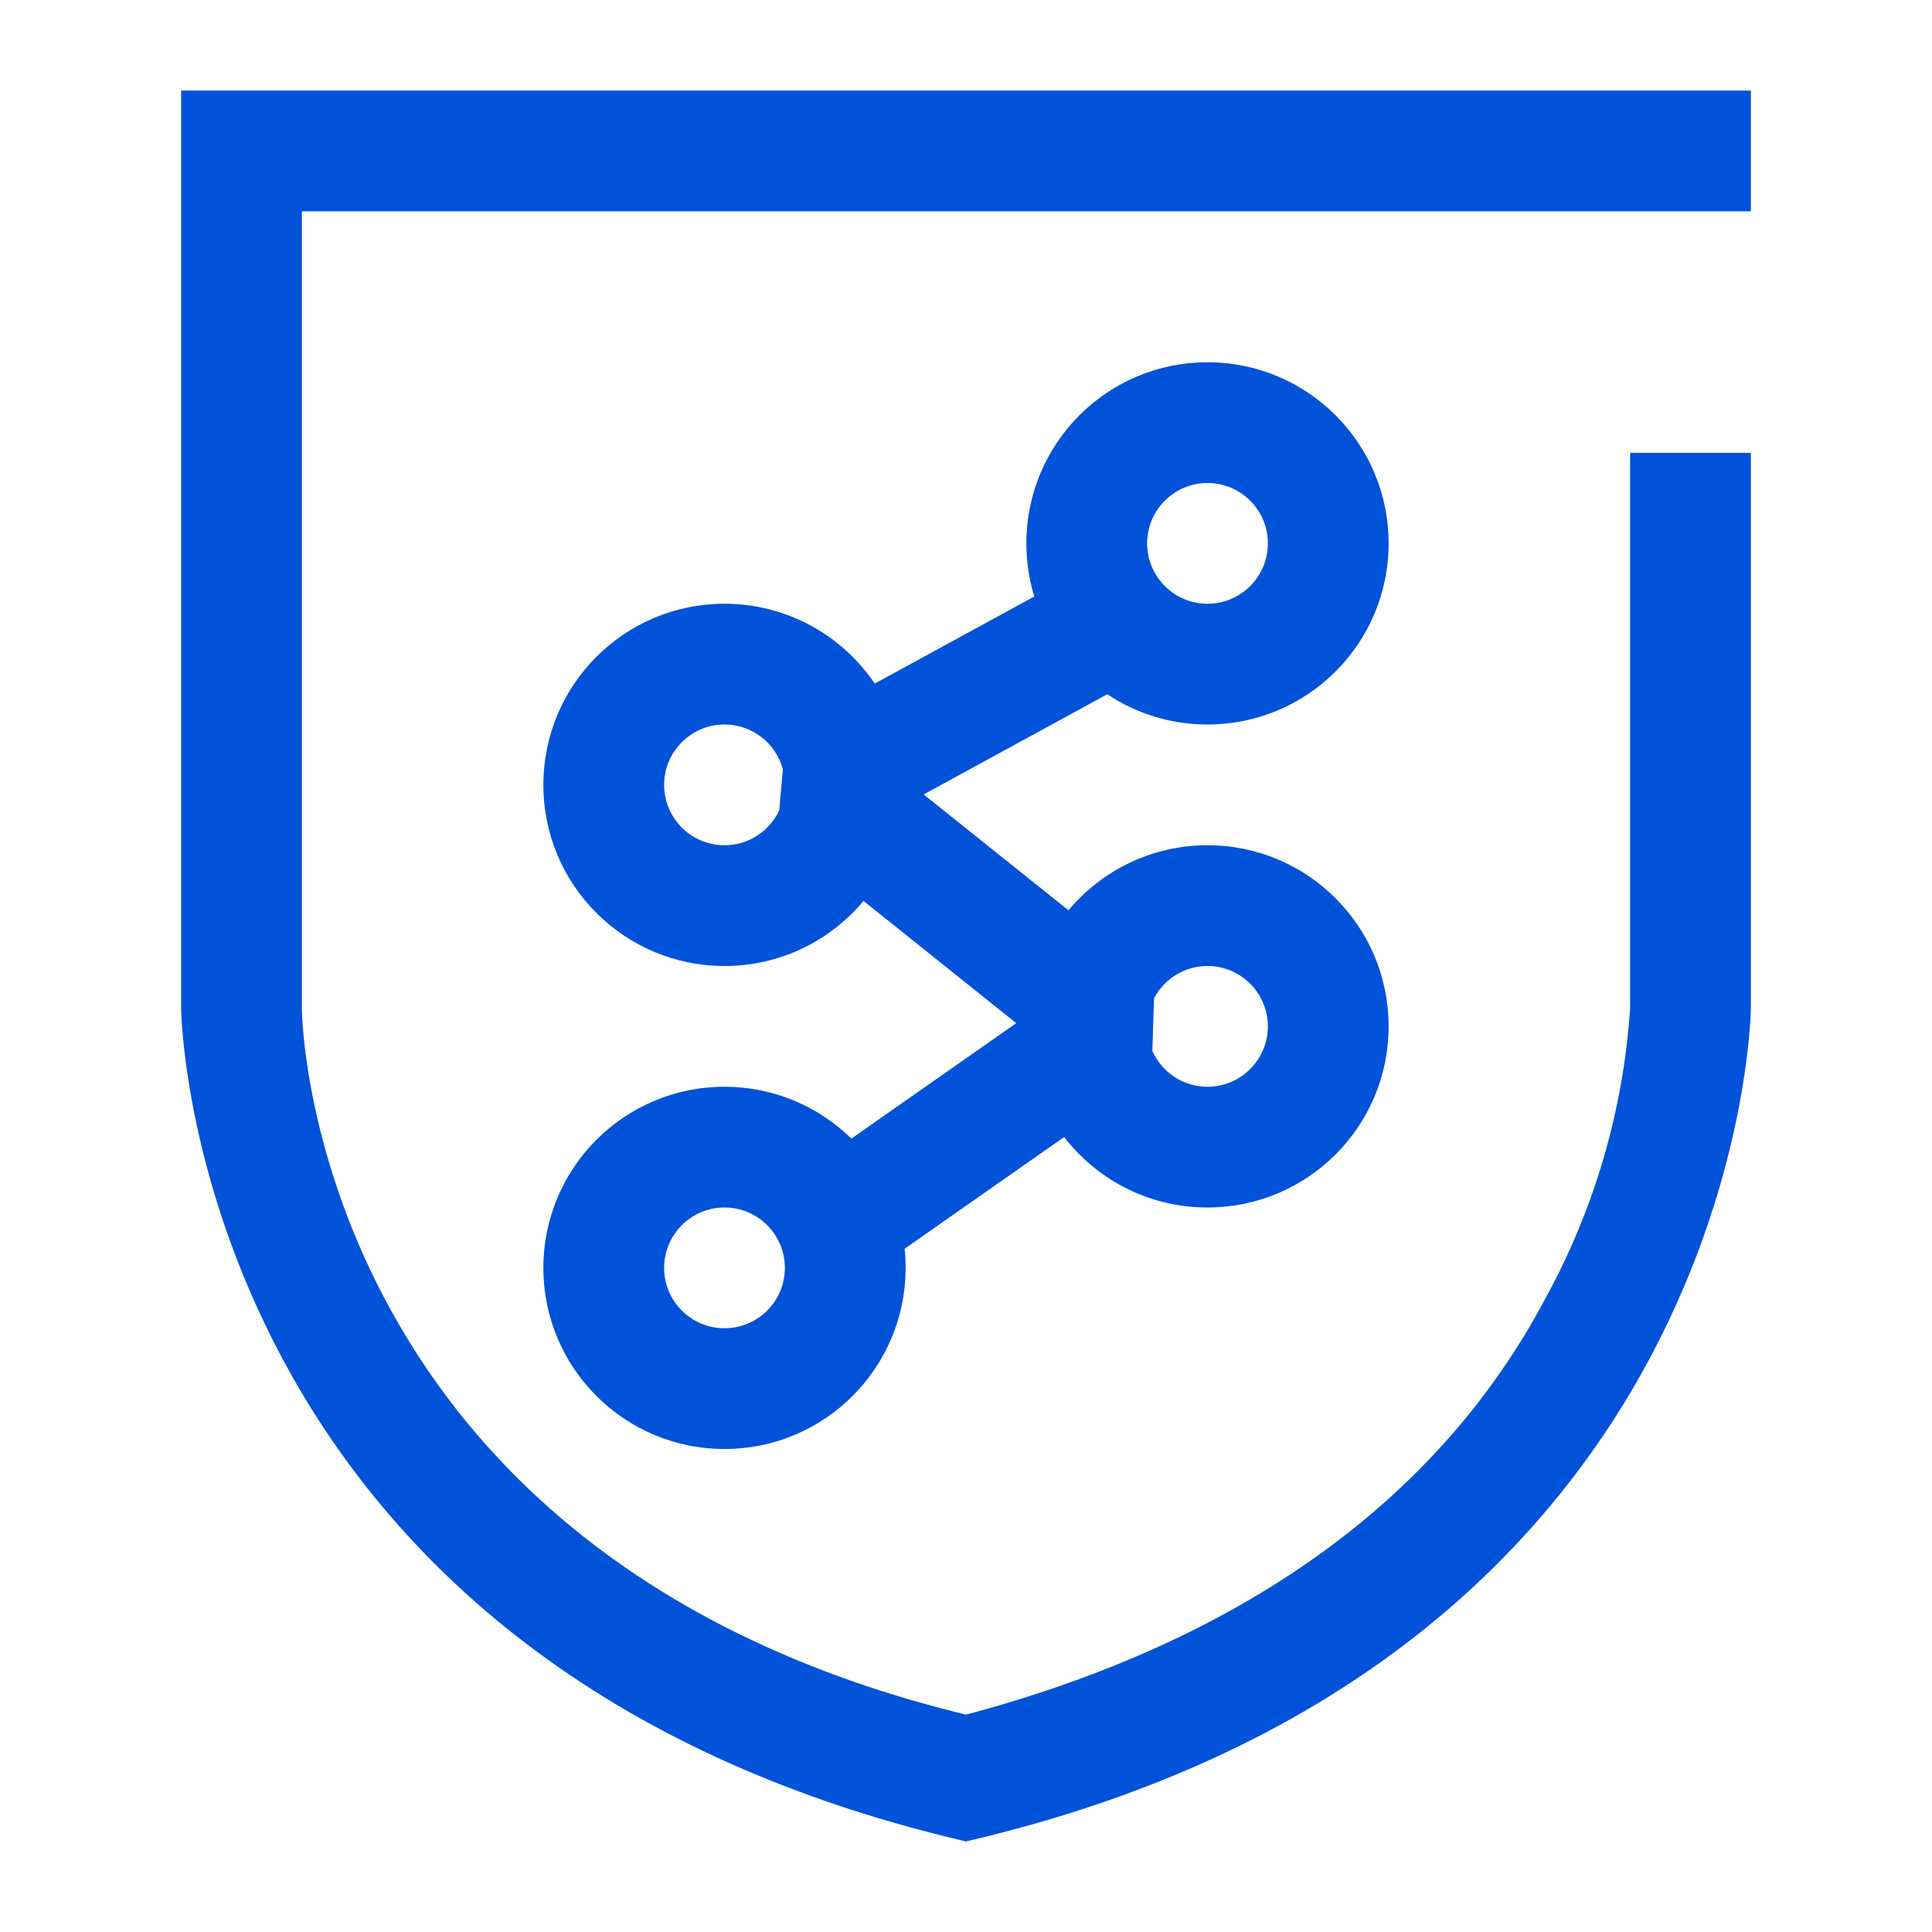 <svg width="24" height="24" viewBox="0 0 24 24" fill="none" xmlns="http://www.w3.org/2000/svg">
<path d="M21.75 1.125H2.25V12.525C2.25 12.525 2.325 20.625 12 22.875C21.675 20.625 21.75 12.525 21.75 12.525V5.625H20.25V12.525C20.166 13.787 19.808 15.016 19.2 16.125C17.85 18.675 15.375 20.4 12 21.3C3.975 19.35 3.75 12.825 3.75 12.525V2.625H21.75V1.125Z" fill="#0052D9"/>
<path fill-rule="evenodd" clip-rule="evenodd" d="M13.755 8.624C14.111 8.862 14.54 9 15 9C16.243 9 17.25 7.993 17.25 6.75C17.25 5.507 16.243 4.5 15 4.5C13.757 4.5 12.75 5.507 12.75 6.75C12.75 6.98 12.784 7.201 12.848 7.41L10.866 8.492C10.461 7.893 9.777 7.5 9 7.5C7.757 7.5 6.75 8.507 6.75 9.75C6.75 10.993 7.757 12 9 12C9.694 12 10.314 11.686 10.727 11.192L12.624 12.71L10.576 14.144C10.17 13.746 9.614 13.5 9 13.5C7.757 13.5 6.75 14.507 6.75 15.75C6.75 16.993 7.757 18 9 18C10.243 18 11.25 16.993 11.25 15.75C11.25 15.669 11.246 15.59 11.238 15.512L13.219 14.125C13.63 14.657 14.275 15 15 15C16.243 15 17.25 13.993 17.25 12.75C17.25 11.507 16.243 10.5 15 10.5C14.306 10.5 13.686 10.814 13.273 11.308L11.474 9.869L13.755 8.624ZM15 7.5C14.586 7.5 14.25 7.164 14.25 6.75C14.25 6.336 14.586 6 15 6C15.414 6 15.75 6.336 15.75 6.75C15.75 7.164 15.414 7.5 15 7.5ZM14.315 13.056L14.336 12.401C14.461 12.163 14.712 12 15 12C15.414 12 15.75 12.336 15.75 12.75C15.75 13.164 15.414 13.5 15 13.5C14.695 13.5 14.432 13.318 14.315 13.056ZM9.725 9.557L9.68 10.066C9.561 10.322 9.301 10.5 9 10.5C8.586 10.5 8.25 10.164 8.25 9.75C8.25 9.336 8.586 9 9 9C9.347 9 9.64 9.236 9.725 9.557ZM9 16.5C8.586 16.5 8.25 16.164 8.25 15.75C8.25 15.336 8.586 15 9 15C9.414 15 9.75 15.336 9.75 15.75C9.75 16.164 9.414 16.5 9 16.5Z" fill="#0052D9"/>
</svg>
